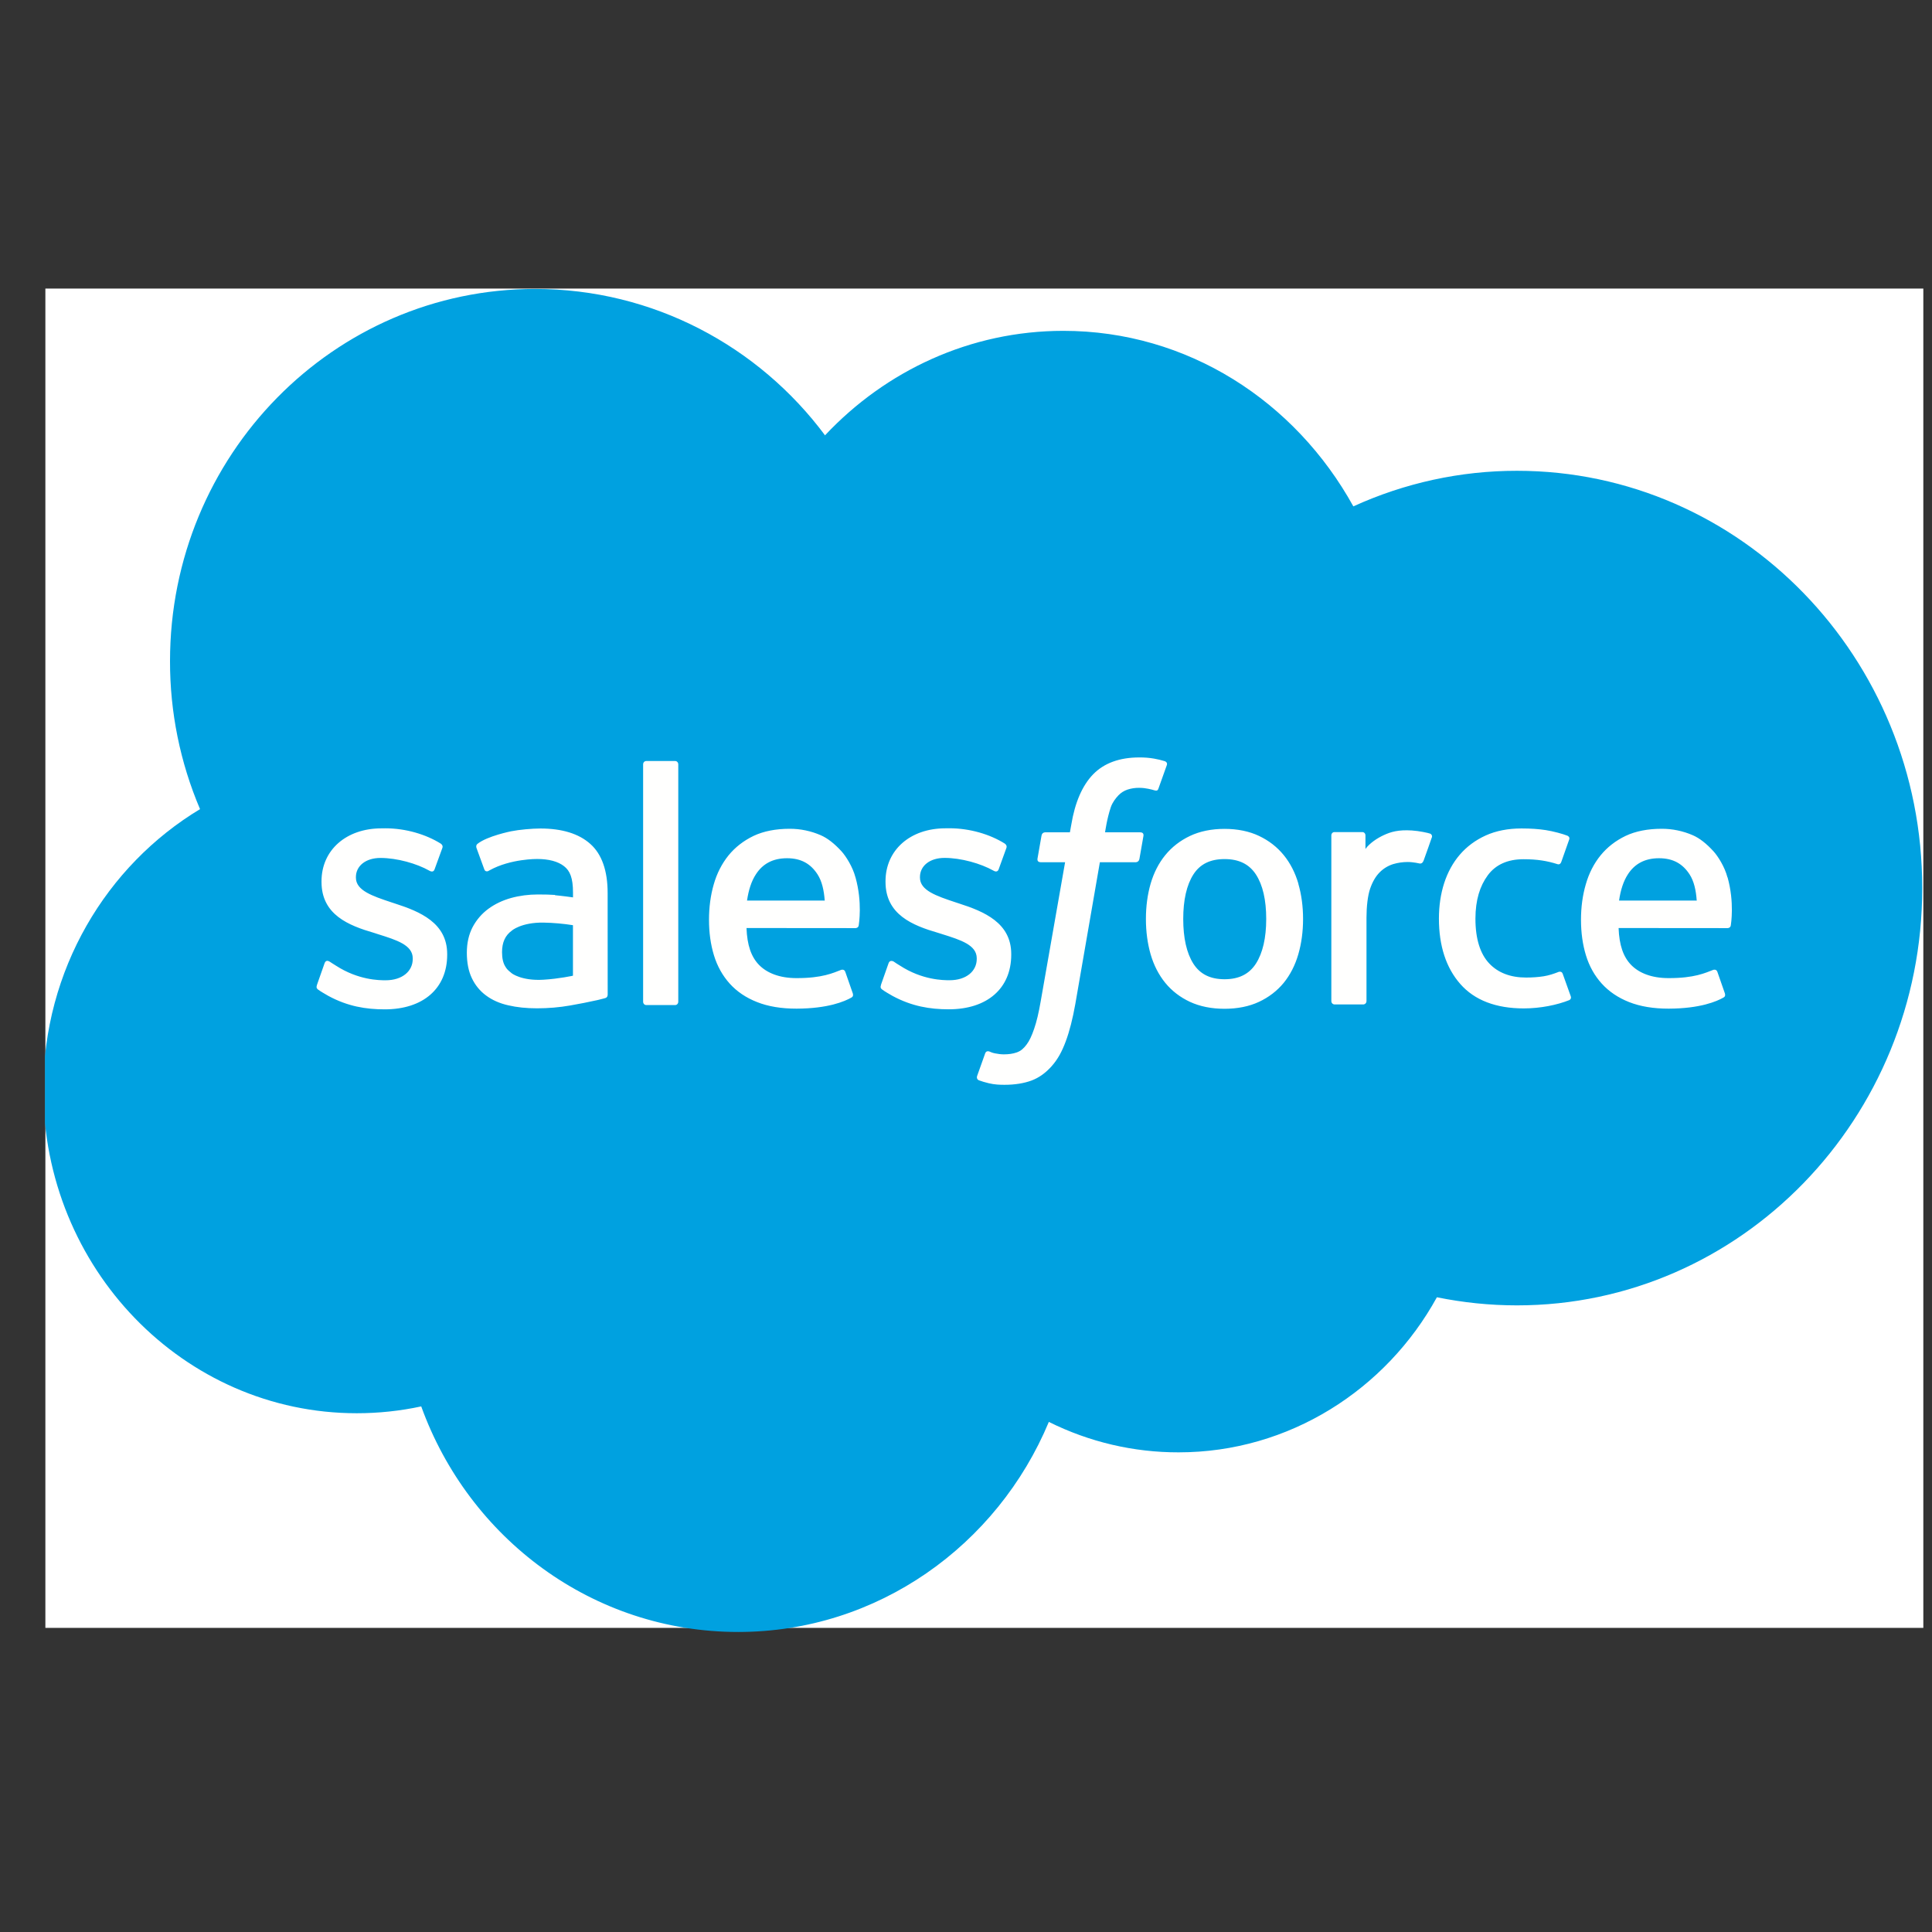 <svg width="41" height="41" viewBox="0 0 41 41" fill="none" xmlns="http://www.w3.org/2000/svg">
<rect x="0" y="0" width="41" height="41" fill="#333333" stroke="none"/>
<g clip-path="url(#clip0_22065_12129)">
<path d="M0.963 6.124H40.816V34.546H0.963V6.124Z" fill="white"/>
<path fill-rule="evenodd" clip-rule="evenodd" d="M17.511 9.235C18.797 7.868 20.588 7.021 22.566 7.021C25.203 7.021 27.489 8.517 28.72 10.746C29.812 10.248 30.995 9.99 32.192 9.991C36.94 9.991 40.793 13.955 40.793 18.846C40.793 23.738 36.94 27.702 32.192 27.702C31.612 27.702 31.046 27.642 30.493 27.53C29.416 29.49 27.357 30.821 25.013 30.821C24.058 30.823 23.116 30.602 22.258 30.175C21.167 32.792 18.624 34.633 15.665 34.633C12.573 34.633 9.95 32.643 8.939 29.846C8.489 29.943 8.031 29.991 7.571 29.991C3.893 29.991 0.919 26.91 0.919 23.125C0.919 20.582 2.258 18.368 4.245 17.171C3.823 16.18 3.606 15.111 3.608 14.03C3.608 9.662 7.08 6.132 11.358 6.132C13.864 6.132 16.106 7.351 17.512 9.243" fill="#00A1E0"/>
<path fill-rule="evenodd" clip-rule="evenodd" d="M6.727 20.903C6.702 20.97 6.736 20.984 6.744 20.996C6.819 21.051 6.895 21.091 6.971 21.136C7.378 21.356 7.762 21.42 8.164 21.42C8.981 21.42 9.49 20.976 9.49 20.261V20.247C9.49 19.586 8.915 19.345 8.379 19.173L8.309 19.15C7.903 19.015 7.553 18.898 7.553 18.626V18.612C7.553 18.379 7.758 18.207 8.074 18.207C8.426 18.207 8.845 18.326 9.113 18.478C9.113 18.478 9.193 18.53 9.221 18.452C9.237 18.409 9.374 18.036 9.388 17.994C9.404 17.95 9.377 17.917 9.349 17.9C9.041 17.709 8.616 17.578 8.177 17.578L8.095 17.579C7.346 17.579 6.823 18.041 6.823 18.702V18.716C6.823 19.413 7.4 19.641 7.94 19.798L8.026 19.826C8.419 19.949 8.759 20.056 8.759 20.337V20.351C8.759 20.61 8.538 20.803 8.183 20.803C8.045 20.803 7.606 20.8 7.13 20.493C7.072 20.459 7.039 20.434 6.995 20.407C6.971 20.392 6.913 20.366 6.887 20.444L6.726 20.902M18.697 20.902C18.672 20.969 18.706 20.983 18.714 20.994C18.789 21.05 18.865 21.09 18.941 21.135C19.349 21.355 19.733 21.419 20.134 21.419C20.951 21.419 21.46 20.975 21.46 20.26V20.246C21.46 19.585 20.887 19.344 20.349 19.172L20.279 19.149C19.873 19.014 19.523 18.897 19.523 18.625V18.611C19.523 18.378 19.728 18.206 20.045 18.206C20.396 18.206 20.814 18.325 21.084 18.477C21.084 18.477 21.163 18.529 21.192 18.451C21.207 18.408 21.344 18.035 21.358 17.993C21.373 17.949 21.346 17.916 21.318 17.899C21.01 17.707 20.585 17.577 20.146 17.577L20.064 17.578C19.315 17.578 18.792 18.04 18.792 18.701V18.715C18.792 19.412 19.37 19.64 19.909 19.797L19.995 19.824C20.39 19.948 20.728 20.055 20.728 20.336V20.35C20.728 20.609 20.507 20.802 20.152 20.802C20.014 20.802 19.573 20.799 19.099 20.492C19.041 20.458 19.007 20.434 18.964 20.405C18.949 20.396 18.88 20.368 18.856 20.443L18.695 20.901M26.871 19.501C26.871 19.905 26.797 20.223 26.653 20.449C26.509 20.672 26.291 20.781 25.987 20.781C25.684 20.781 25.467 20.673 25.325 20.451C25.182 20.226 25.11 19.906 25.11 19.502C25.11 19.098 25.183 18.781 25.325 18.558C25.467 18.337 25.683 18.231 25.987 18.231C26.292 18.231 26.509 18.338 26.653 18.558C26.798 18.781 26.871 19.098 26.871 19.502M27.554 18.753C27.486 18.521 27.382 18.317 27.243 18.147C27.104 17.976 26.928 17.839 26.719 17.74C26.511 17.641 26.264 17.59 25.986 17.59C25.708 17.59 25.463 17.641 25.253 17.74C25.045 17.839 24.868 17.976 24.729 18.147C24.59 18.317 24.486 18.521 24.418 18.753C24.352 18.983 24.318 19.234 24.318 19.502C24.318 19.77 24.352 20.021 24.418 20.252C24.485 20.483 24.59 20.687 24.729 20.858C24.868 21.028 25.045 21.164 25.253 21.261C25.463 21.358 25.709 21.408 25.986 21.408C26.263 21.408 26.509 21.358 26.717 21.261C26.925 21.164 27.102 21.028 27.242 20.858C27.381 20.687 27.485 20.483 27.552 20.252C27.619 20.021 27.653 19.77 27.653 19.502C27.653 19.236 27.619 18.983 27.552 18.753M33.164 20.668C33.142 20.6 33.077 20.625 33.077 20.625C32.978 20.664 32.872 20.7 32.759 20.718C32.645 20.736 32.519 20.745 32.385 20.745C32.056 20.745 31.792 20.645 31.604 20.446C31.415 20.247 31.31 19.927 31.311 19.493C31.312 19.098 31.406 18.802 31.573 18.575C31.739 18.35 31.994 18.234 32.331 18.234C32.612 18.234 32.828 18.267 33.053 18.339C33.053 18.339 33.107 18.363 33.133 18.291C33.192 18.122 33.237 18.001 33.301 17.815C33.319 17.762 33.275 17.74 33.258 17.733C33.17 17.698 32.961 17.64 32.803 17.616C32.655 17.593 32.483 17.581 32.29 17.581C32.003 17.581 31.748 17.631 31.529 17.73C31.311 17.829 31.127 17.966 30.98 18.137C30.833 18.308 30.722 18.511 30.647 18.743C30.573 18.973 30.536 19.226 30.536 19.494C30.536 20.071 30.688 20.539 30.99 20.882C31.292 21.226 31.746 21.4 32.338 21.4C32.688 21.4 33.047 21.327 33.305 21.223C33.305 21.223 33.355 21.199 33.333 21.14L33.164 20.668ZM34.359 19.112C34.391 18.887 34.452 18.7 34.546 18.555C34.688 18.334 34.904 18.213 35.207 18.213C35.51 18.213 35.711 18.334 35.855 18.555C35.95 18.701 35.992 18.895 36.007 19.112L34.351 19.111L34.359 19.112ZM36.659 18.618C36.601 18.395 36.457 18.169 36.363 18.066C36.214 17.903 36.069 17.788 35.924 17.725C35.714 17.634 35.489 17.587 35.261 17.588C34.973 17.588 34.71 17.638 34.498 17.739C34.285 17.841 34.107 17.98 33.966 18.153C33.825 18.327 33.72 18.532 33.653 18.767C33.585 18.998 33.551 19.253 33.551 19.519C33.551 19.791 33.586 20.044 33.656 20.273C33.726 20.503 33.839 20.705 33.991 20.873C34.144 21.042 34.339 21.174 34.573 21.266C34.806 21.358 35.089 21.406 35.413 21.405C36.081 21.403 36.432 21.251 36.576 21.169C36.602 21.154 36.626 21.129 36.596 21.056L36.445 20.623C36.422 20.559 36.358 20.582 36.358 20.582C36.192 20.645 35.958 20.759 35.408 20.757C35.049 20.757 34.784 20.649 34.617 20.479C34.447 20.306 34.362 20.053 34.349 19.694L36.664 19.696C36.664 19.696 36.725 19.695 36.731 19.634C36.734 19.609 36.81 19.15 36.662 18.619L36.659 18.618ZM15.853 19.112C15.886 18.887 15.946 18.7 16.041 18.555C16.183 18.334 16.398 18.213 16.702 18.213C17.005 18.213 17.206 18.334 17.349 18.555C17.444 18.701 17.486 18.895 17.502 19.112L15.846 19.111L15.853 19.112ZM18.154 18.618C18.096 18.395 17.951 18.169 17.858 18.066C17.708 17.903 17.563 17.788 17.418 17.725C17.209 17.634 16.983 17.587 16.756 17.588C16.467 17.588 16.205 17.638 15.992 17.739C15.78 17.841 15.601 17.98 15.46 18.153C15.32 18.327 15.214 18.532 15.147 18.767C15.08 18.998 15.046 19.253 15.046 19.519C15.046 19.791 15.081 20.044 15.151 20.273C15.221 20.503 15.334 20.705 15.485 20.873C15.637 21.042 15.832 21.174 16.067 21.266C16.299 21.358 16.581 21.406 16.906 21.405C17.574 21.403 17.926 21.251 18.07 21.169C18.095 21.154 18.119 21.129 18.089 21.056L17.938 20.623C17.915 20.559 17.851 20.582 17.851 20.582C17.685 20.645 17.451 20.759 16.901 20.757C16.544 20.757 16.277 20.649 16.11 20.479C15.94 20.306 15.855 20.053 15.842 19.694L18.157 19.696C18.157 19.696 18.218 19.695 18.224 19.634C18.227 19.609 18.304 19.15 18.155 18.619L18.154 18.618ZM10.857 20.652C10.766 20.579 10.754 20.561 10.724 20.512C10.678 20.44 10.654 20.337 10.654 20.206C10.654 19.999 10.722 19.85 10.861 19.75C10.859 19.75 11.06 19.573 11.532 19.579C11.742 19.583 11.951 19.601 12.159 19.634V20.706C12.159 20.706 11.866 20.771 11.535 20.791C11.065 20.82 10.857 20.653 10.858 20.653L10.857 20.652ZM11.777 18.992C11.683 18.985 11.562 18.982 11.417 18.982C11.219 18.982 11.027 19.007 10.848 19.056C10.668 19.106 10.505 19.183 10.366 19.285C10.226 19.387 10.112 19.52 10.03 19.674C9.949 19.829 9.907 20.012 9.907 20.218C9.907 20.428 9.942 20.609 10.013 20.757C10.082 20.904 10.185 21.031 10.315 21.126C10.443 21.222 10.602 21.293 10.785 21.334C10.967 21.377 11.172 21.398 11.397 21.398C11.635 21.398 11.871 21.378 12.099 21.338C12.294 21.304 12.488 21.266 12.681 21.223C12.758 21.205 12.844 21.181 12.844 21.181C12.901 21.166 12.896 21.104 12.896 21.104L12.895 18.95C12.895 18.477 12.771 18.125 12.527 17.909C12.284 17.692 11.928 17.582 11.466 17.582C11.293 17.582 11.014 17.607 10.847 17.641C10.847 17.641 10.343 17.741 10.134 17.907C10.134 17.907 10.089 17.936 10.114 18.001L10.278 18.45C10.298 18.508 10.354 18.488 10.354 18.488C10.354 18.488 10.371 18.481 10.392 18.468C10.836 18.222 11.398 18.229 11.398 18.229C11.647 18.229 11.841 18.281 11.97 18.382C12.096 18.48 12.16 18.63 12.16 18.944V19.044C11.962 19.015 11.779 18.998 11.779 18.998L11.777 18.992ZM30.385 17.776C30.388 17.768 30.39 17.76 30.39 17.751C30.39 17.742 30.389 17.734 30.385 17.726C30.382 17.718 30.377 17.711 30.371 17.705C30.365 17.699 30.358 17.694 30.35 17.691C30.311 17.676 30.114 17.633 29.964 17.624C29.673 17.605 29.512 17.655 29.367 17.722C29.224 17.788 29.065 17.894 28.977 18.016L28.977 17.729C28.977 17.69 28.95 17.658 28.911 17.658H28.319C28.28 17.658 28.253 17.69 28.253 17.729V21.244C28.253 21.263 28.26 21.282 28.273 21.295C28.286 21.308 28.304 21.316 28.323 21.316H28.929C28.948 21.316 28.966 21.308 28.979 21.295C28.992 21.282 28.999 21.263 28.999 21.244V19.479C28.999 19.243 29.025 19.008 29.076 18.86C29.126 18.714 29.194 18.597 29.278 18.513C29.358 18.432 29.456 18.372 29.564 18.338C29.665 18.308 29.769 18.293 29.874 18.293C29.995 18.293 30.128 18.325 30.128 18.325C30.172 18.33 30.197 18.302 30.212 18.261C30.252 18.154 30.365 17.831 30.387 17.766" fill="#FFFFFE"/>
<path fill-rule="evenodd" clip-rule="evenodd" d="M24.72 16.154C24.645 16.131 24.568 16.112 24.491 16.099C24.387 16.081 24.282 16.073 24.177 16.074C23.759 16.074 23.43 16.194 23.198 16.432C22.968 16.669 22.812 17.029 22.734 17.503L22.705 17.663H22.181C22.181 17.663 22.117 17.66 22.103 17.731L22.017 18.222C22.011 18.269 22.031 18.298 22.092 18.298H22.603L22.085 21.251C22.044 21.489 21.998 21.685 21.946 21.833C21.896 21.979 21.846 22.089 21.785 22.168C21.726 22.245 21.67 22.302 21.574 22.335C21.494 22.363 21.402 22.375 21.302 22.375C21.246 22.375 21.171 22.366 21.116 22.354C21.061 22.343 21.033 22.331 20.992 22.313C20.992 22.313 20.932 22.29 20.908 22.351C20.889 22.401 20.753 22.783 20.737 22.831C20.72 22.877 20.743 22.914 20.772 22.925C20.84 22.95 20.891 22.965 20.983 22.988C21.112 23.019 21.221 23.021 21.322 23.021C21.535 23.021 21.729 22.99 21.889 22.931C22.051 22.871 22.192 22.767 22.317 22.627C22.451 22.475 22.536 22.316 22.617 22.099C22.697 21.884 22.765 21.617 22.82 21.306L23.341 18.298H24.102C24.102 18.298 24.166 18.3 24.18 18.229L24.266 17.738C24.272 17.692 24.252 17.662 24.19 17.663H23.451C23.455 17.645 23.489 17.38 23.573 17.13C23.61 17.024 23.678 16.938 23.735 16.878C23.789 16.822 23.856 16.78 23.929 16.756C24.009 16.73 24.093 16.718 24.177 16.719C24.247 16.719 24.315 16.728 24.367 16.739C24.439 16.754 24.466 16.762 24.485 16.768C24.561 16.792 24.571 16.769 24.585 16.732L24.762 16.236C24.78 16.183 24.736 16.16 24.72 16.154ZM14.394 21.257C14.394 21.297 14.366 21.329 14.328 21.329H13.715C13.676 21.329 13.648 21.297 13.648 21.257V16.221C13.648 16.182 13.676 16.15 13.715 16.15H14.328C14.366 16.15 14.394 16.182 14.394 16.221V21.257Z" fill="#FFFFFE"/>
</g>
<defs>
<clipPath id="clip0_22065_12129">
<rect width="40" height="40" fill="white" transform="translate(0.954 0.335)"/>
</clipPath>
</defs>
</svg>
